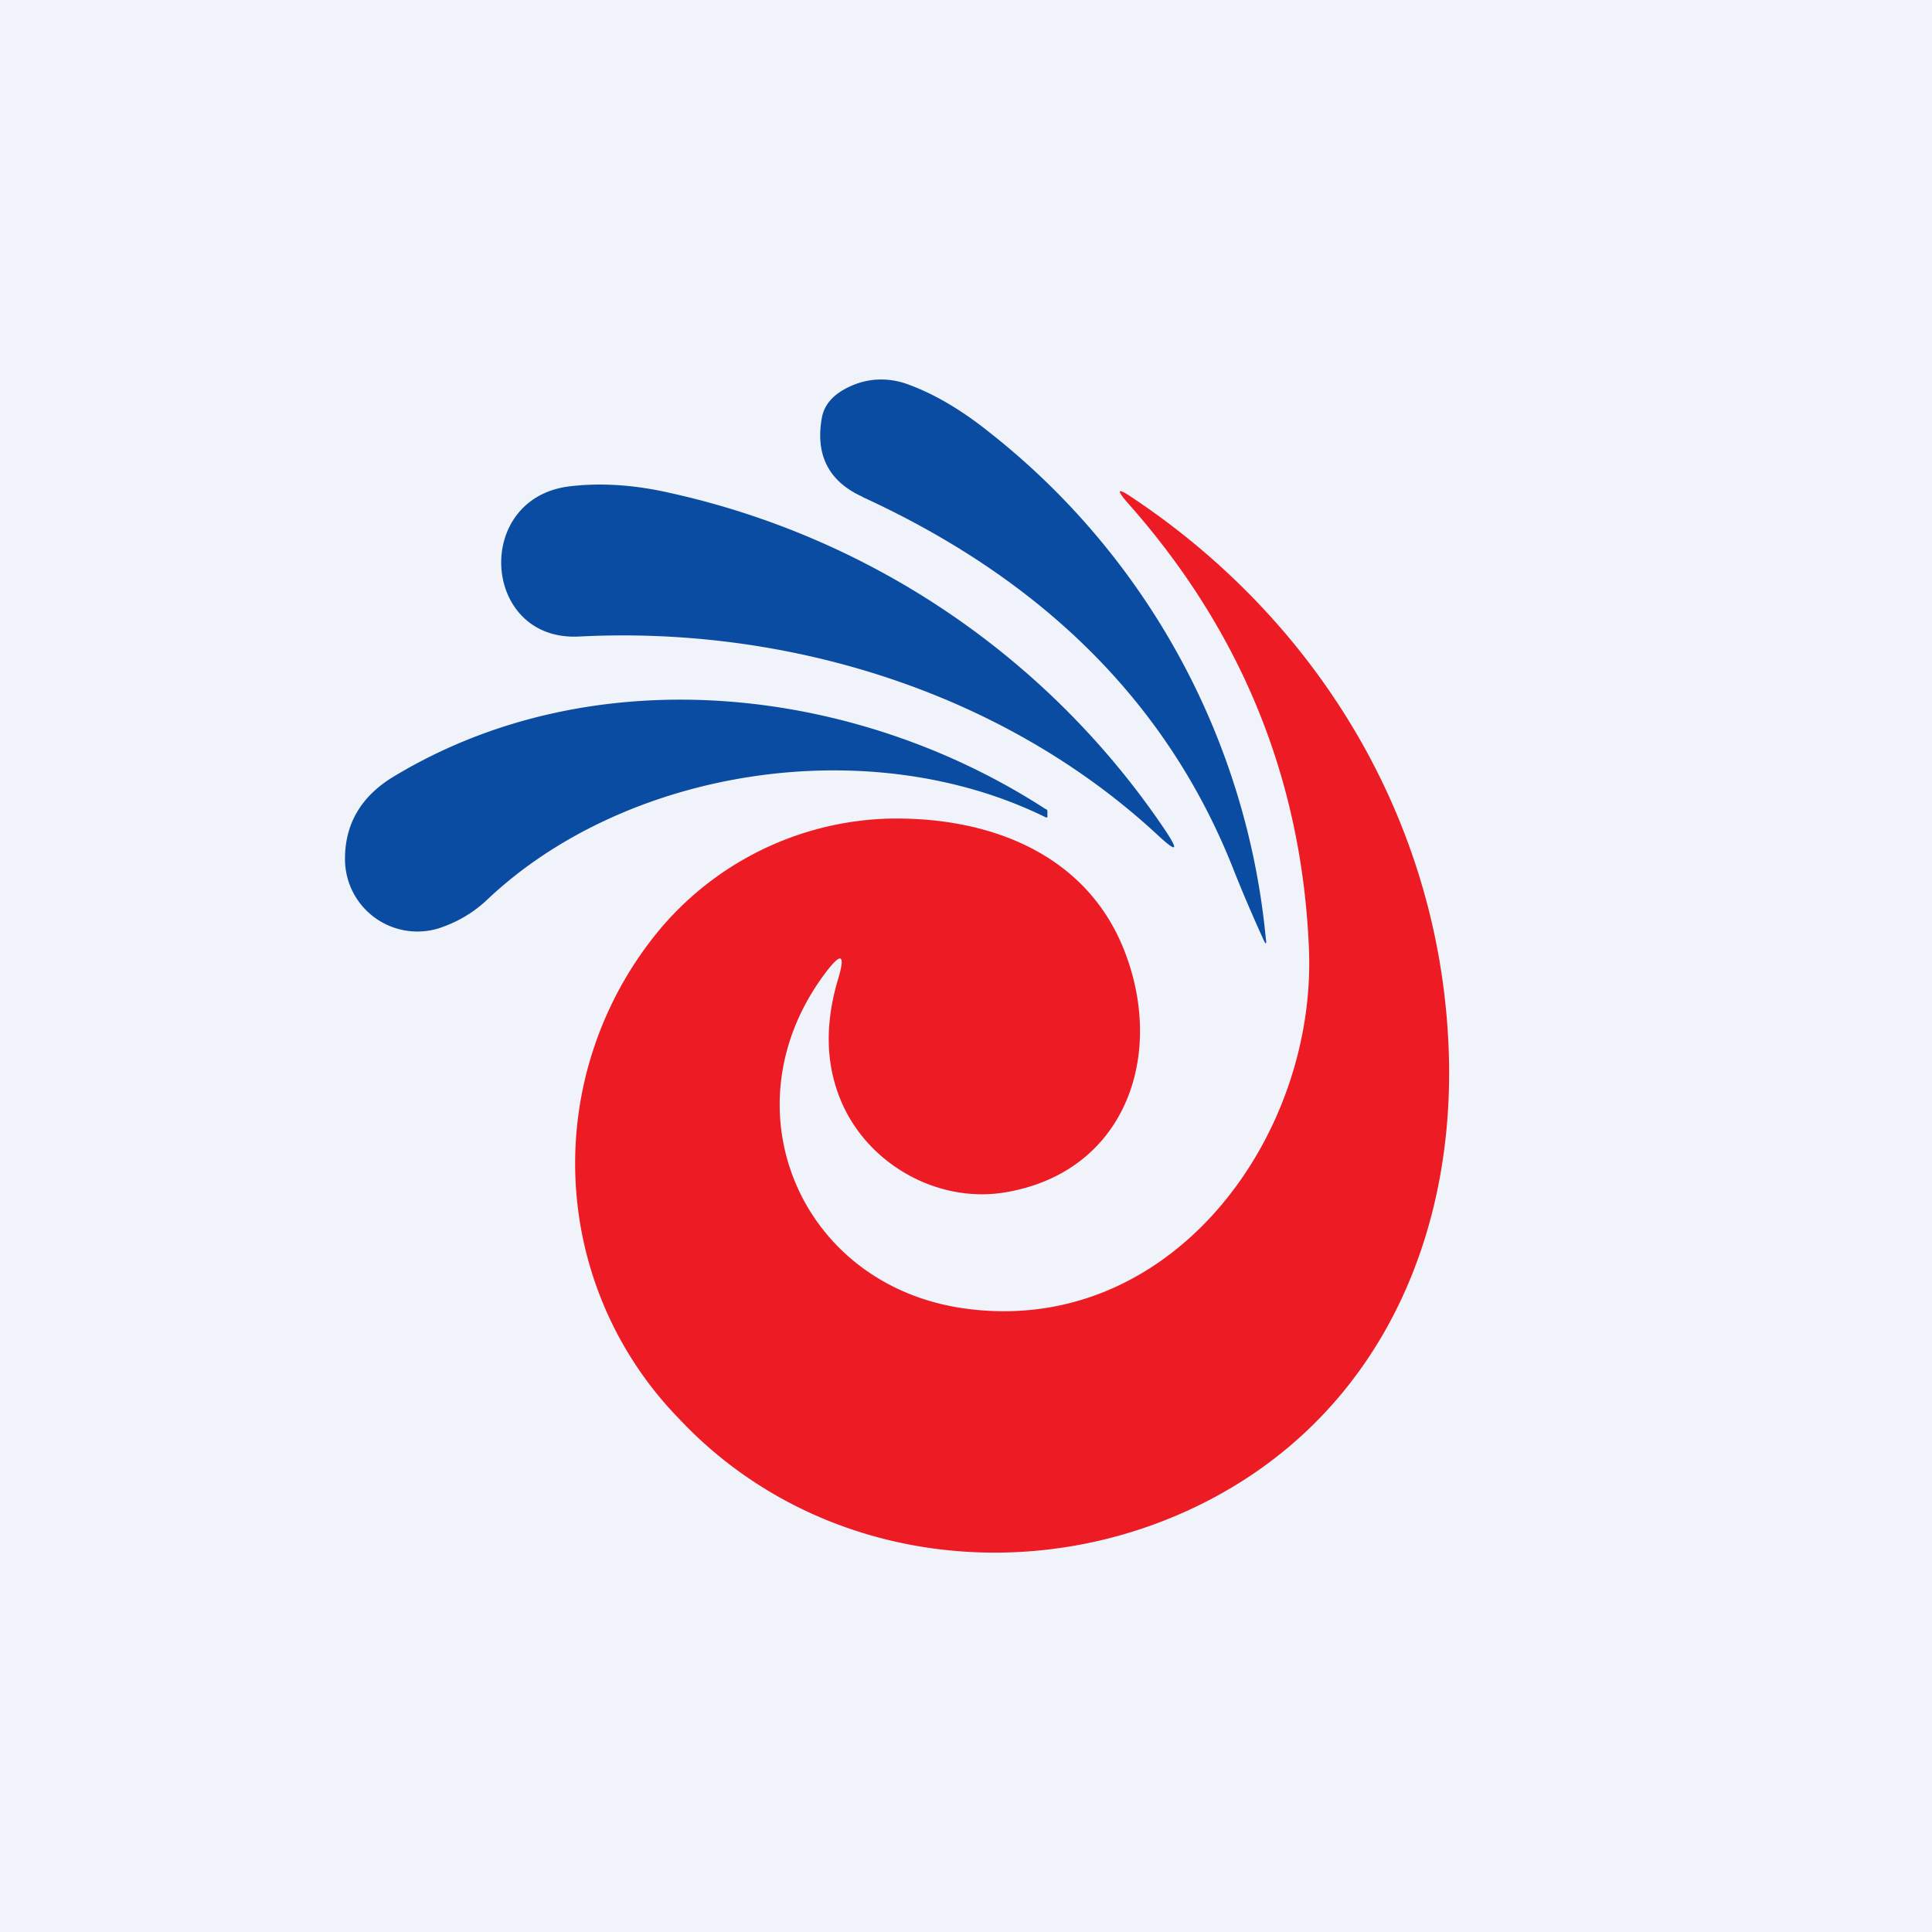 <svg width="56" height="56" viewBox="0 0 56 56" xmlns="http://www.w3.org/2000/svg"><path fill="#F0F3FA" d="M0 0h56v56H0z"/><path d="M25 14.4c-.97-.44-1.37-1.2-1.18-2.28.07-.4.34-.7.82-.92.5-.23 1.03-.26 1.56-.1.8.27 1.63.75 2.49 1.44a21.23 21.23 0 0 1 8 14.66c.03.18 0 .19-.07.03-.32-.7-.6-1.36-.84-1.96-1.87-4.8-5.46-8.42-10.77-10.86Z" fill="#0A4CA2"/><path d="M33.53 24.18c-4.47-4.13-10.72-6.04-16.74-5.73-2.85.15-3.1-4.07-.22-4.36.9-.1 1.86-.03 2.86.2A23.38 23.38 0 0 1 33.73 24c.46.68.4.74-.2.18Z" fill="#0A4CA2"/><path d="M24.28 28.42c.24-.78.11-.84-.37-.2-2.9 3.88-.73 9.01 4 9.7 6.02.87 10.26-4.96 10.03-10.42-.2-4.89-1.95-9.2-5.25-12.92-.35-.4-.3-.45.14-.15 5.5 3.67 9.02 9.6 9.17 16.29.12 5.76-2.5 10.82-7.72 13.13-4.9 2.17-10.83 1.29-14.6-2.73a10.6 10.6 0 0 1-.63-14.09 9 9 0 0 1 6.64-3.3c2.92-.08 5.77.98 6.89 3.8 1.22 3.08.02 6.45-3.44 7.03-2 .34-4.11-.87-4.83-2.82-.38-1.01-.38-2.12-.03-3.32Z" fill="#ED1C24"/><path d="M30.32 23.45c.03.02.04.04.04.07v.15c0 .03-.02.03-.05.02-5.12-2.52-12.15-1.43-16.18 2.38-.42.4-.9.67-1.42.84A2.1 2.1 0 0 1 10 24.86c.01-1 .48-1.79 1.41-2.35 5.79-3.5 13.37-2.65 18.91.95Z" fill="#0A4CA2"/></svg>